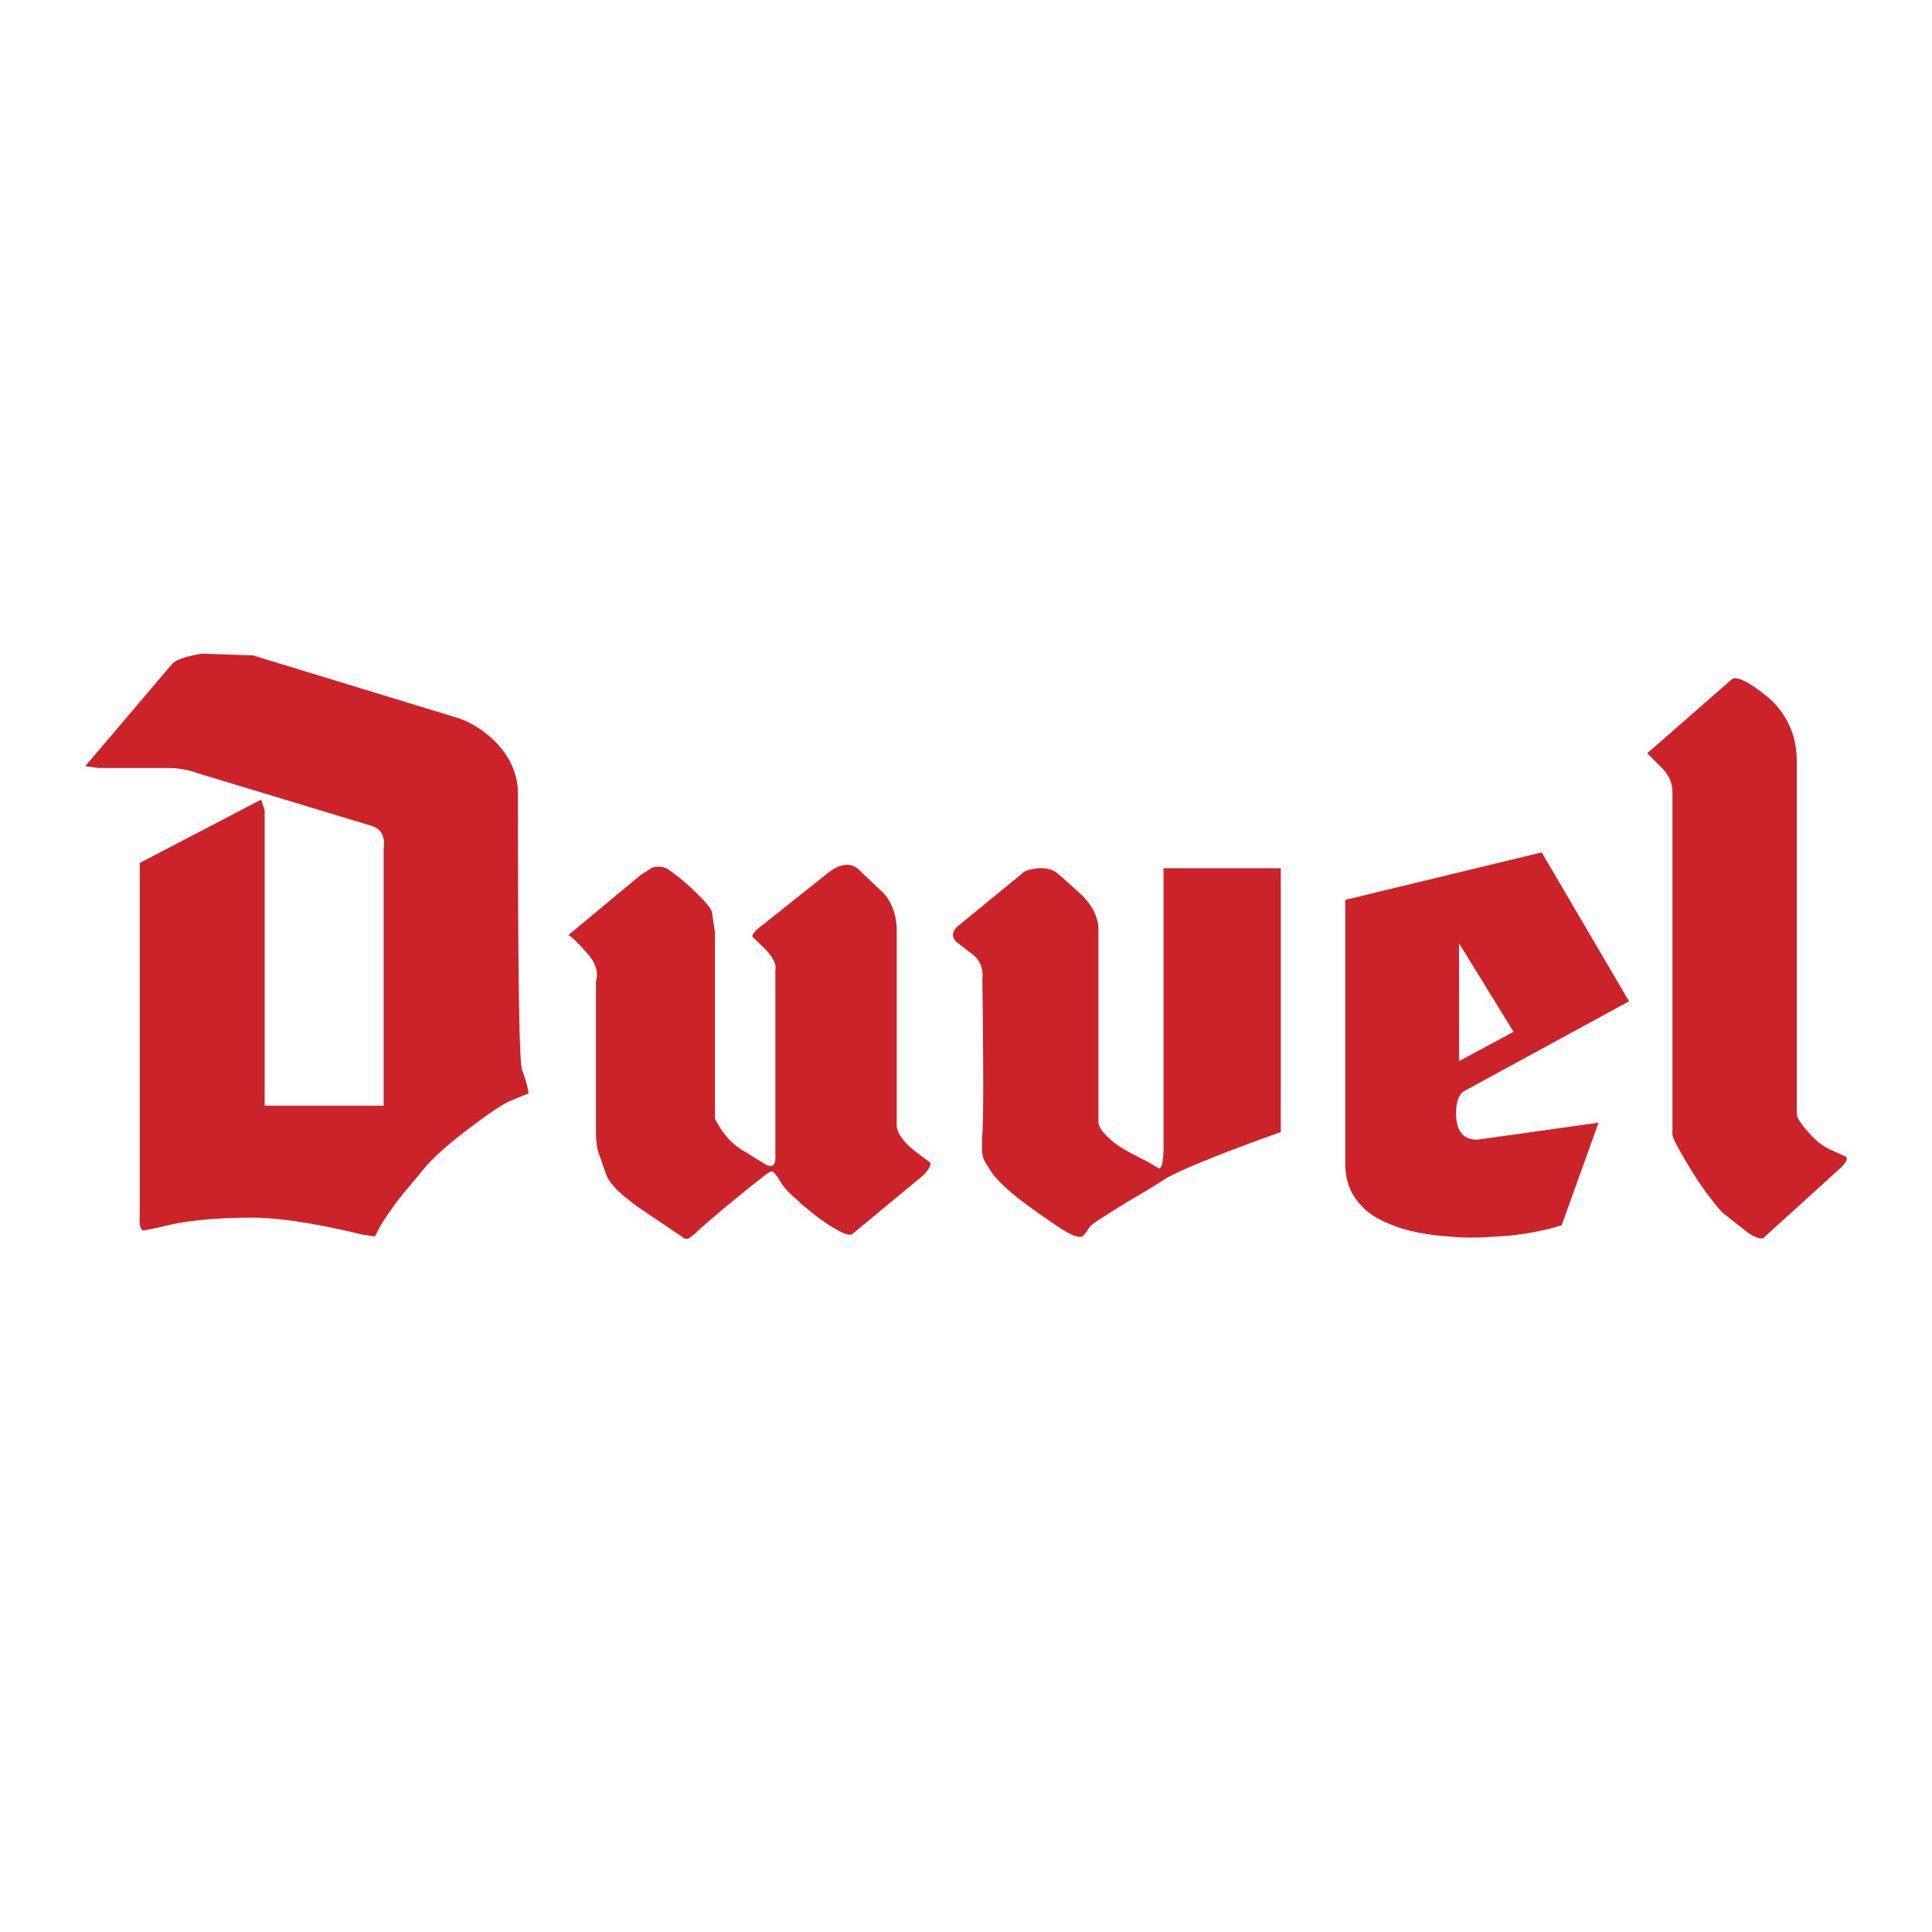 <svg xmlns="http://www.w3.org/2000/svg" width="2500" height="2500" viewBox="0 0 192.756 192.756"><g fill-rule="evenodd" clip-rule="evenodd"><path fill="#fff" d="M0 0h192.756v192.756H0V0z"/><path d="M67.998 123.359l.234.176c.234.117.526.059.76-.176.059-.059.117-.117.234-.176.526-.525 1.813-1.637 3.861-3.334.936-.76 1.989-1.639 3.217-2.574.351-.291.585-.408.761-.408.175.117.468.467.819 1.053.292.525.877 1.17 1.813 1.93.175.234.409.41.643.586 1.17.994 2.165 1.695 3.101 2.223.702.408 1.169.584 1.521.525l7.137-5.908c.643-.643.818-1.111.702-1.287l-1.639-1.229c-1.053-.877-1.579-1.637-1.696-2.34V92.648c-.059-1.404-.468-2.633-1.345-3.569l-2.223-2.106c-.877-.994-2.048-.936-3.51.293l-6.61 5.265c-.526.409-.761.761-.702.936l1.229 1.17c.819.877 1.17 1.58 1.053 2.105v18.838c0 .701-.351.936-.995.584l-2.281-1.404c-1.17-.701-2.048-1.754-2.75-3.158V93.057l-.292-1.989c0-.292-.526-.995-1.579-1.989a19.043 19.043 0 0 0-2.632-2.223c-.527-.41-1.112-.468-1.755-.292l-1.112.702-7.253 6.025c.351.175.936.76 1.813 1.755.877.936 1.229 1.93.936 2.866v14.859c0 .818.059 1.521.175 1.988l.877 2.516c.351.762 1.112 1.639 2.398 2.574.176.176.41.293.585.469l4.505 3.041zM25.235 65.387l-5.09-.175c-1.696.292-2.69.643-3.042 1.112l-8.6 10.12 1.345.176h6.845c1.053 0 2.106.175 3.042.526l17.374 5.265c.936.292 1.346 1.111 1.17 2.223v25.681H26.405V80.831l-.351-1.053-12.109 6.318v35.275c-.058.818.059 1.287.351 1.404l1.755-.352c2.106-.586 5.148-.936 9.067-.936 2.75 0 6.494.584 11.056 1.695l1.229.176.585-1.111c.292-.467.819-1.287 1.638-2.398.585-.76 1.346-1.639 2.223-2.691 1.053-1.404 2.75-2.924 5.089-4.68 1.93-1.463 3.334-2.398 4.095-2.691l1.696-.701c-.059-.584-.292-1.404-.643-2.34-.292-.76-.41-9.887-.41-27.495 0-2.106-.878-3.978-2.574-5.558-1.17-1.053-2.398-1.755-3.568-2.105l-20.299-6.201zm137.296 34.515l-8.717-14.859-19.596 4.738v26.324c0 1.463.408 2.75 1.229 3.744.701.936 1.754 1.697 3.1 2.223 1.58.703 3.568 1.111 5.908 1.287.762.059 1.463.117 2.281.117.936 0 1.814-.059 2.691-.117a26.314 26.314 0 0 0 6.377-1.111l3.686-10.236-12.109 1.695c-1.404 0-2.107-.877-2.107-2.633 0-1.17.293-1.93.82-2.223l16.437-8.949zm-11.523 3.041l-5.441 2.926V94.11l5.441 8.833zm26.148-32.642c-.586-.644-1.346-1.229-2.281-1.872-1.111-.702-1.814-.936-2.105-.644l-8.424 7.371 1.461 1.462c.703.702 1.055 1.521 1.055 2.457v34.163c.057.234.232.703.643 1.404 1.229 2.225 2.398 3.979 3.393 5.207.352.469.645.818.994 1.17l2.457 1.93c.234.176.527.352.703.41.35.176.643.234.877.176l.176-.176 7.605-6.902c.525-.527.643-.877.467-1.053l-1.695-.762c-.703-.35-1.463-.936-2.166-1.812-.76-.818-1.053-1.404-1.053-1.756V75.917c-.001-2.165-.702-4.036-2.107-5.616zm-73.592 16.322c-.818.117-1.346.234-1.58.526l-6.434 5.265c-.585.526-.585 1.053-.175 1.521l1.58 1.229c.819.585 1.17 1.462 1.053 2.515.117 8.658.117 13.865 0 15.504-.059 1.227-.059 1.988.117 2.398.057.232.408.76.936 1.578.584.703 1.521 1.639 2.924 2.691 1.055.818 2.342 1.697 3.803 2.691.762.467 1.287.76 1.697.818.176.059.35.059.469 0h.059l.35-.41.352-.525c.117-.234 1.404-1.053 3.861-2.574a97.763 97.763 0 0 0 3.859-2.34c1.346-.76 5.09-2.34 11.35-4.562V86.623h-11.699v28.254c-.059 1.111-.176 1.697-.469 1.697l-1.287-.762c-1.812-.877-2.982-1.578-3.51-2.105-.818-.701-1.229-1.287-1.229-1.812v-19.13c0-1.17-.525-2.282-1.578-3.393l-2.342-2.105c-.526-.469-1.171-.703-2.107-.644z" fill="#cc2229"/></g></svg>
